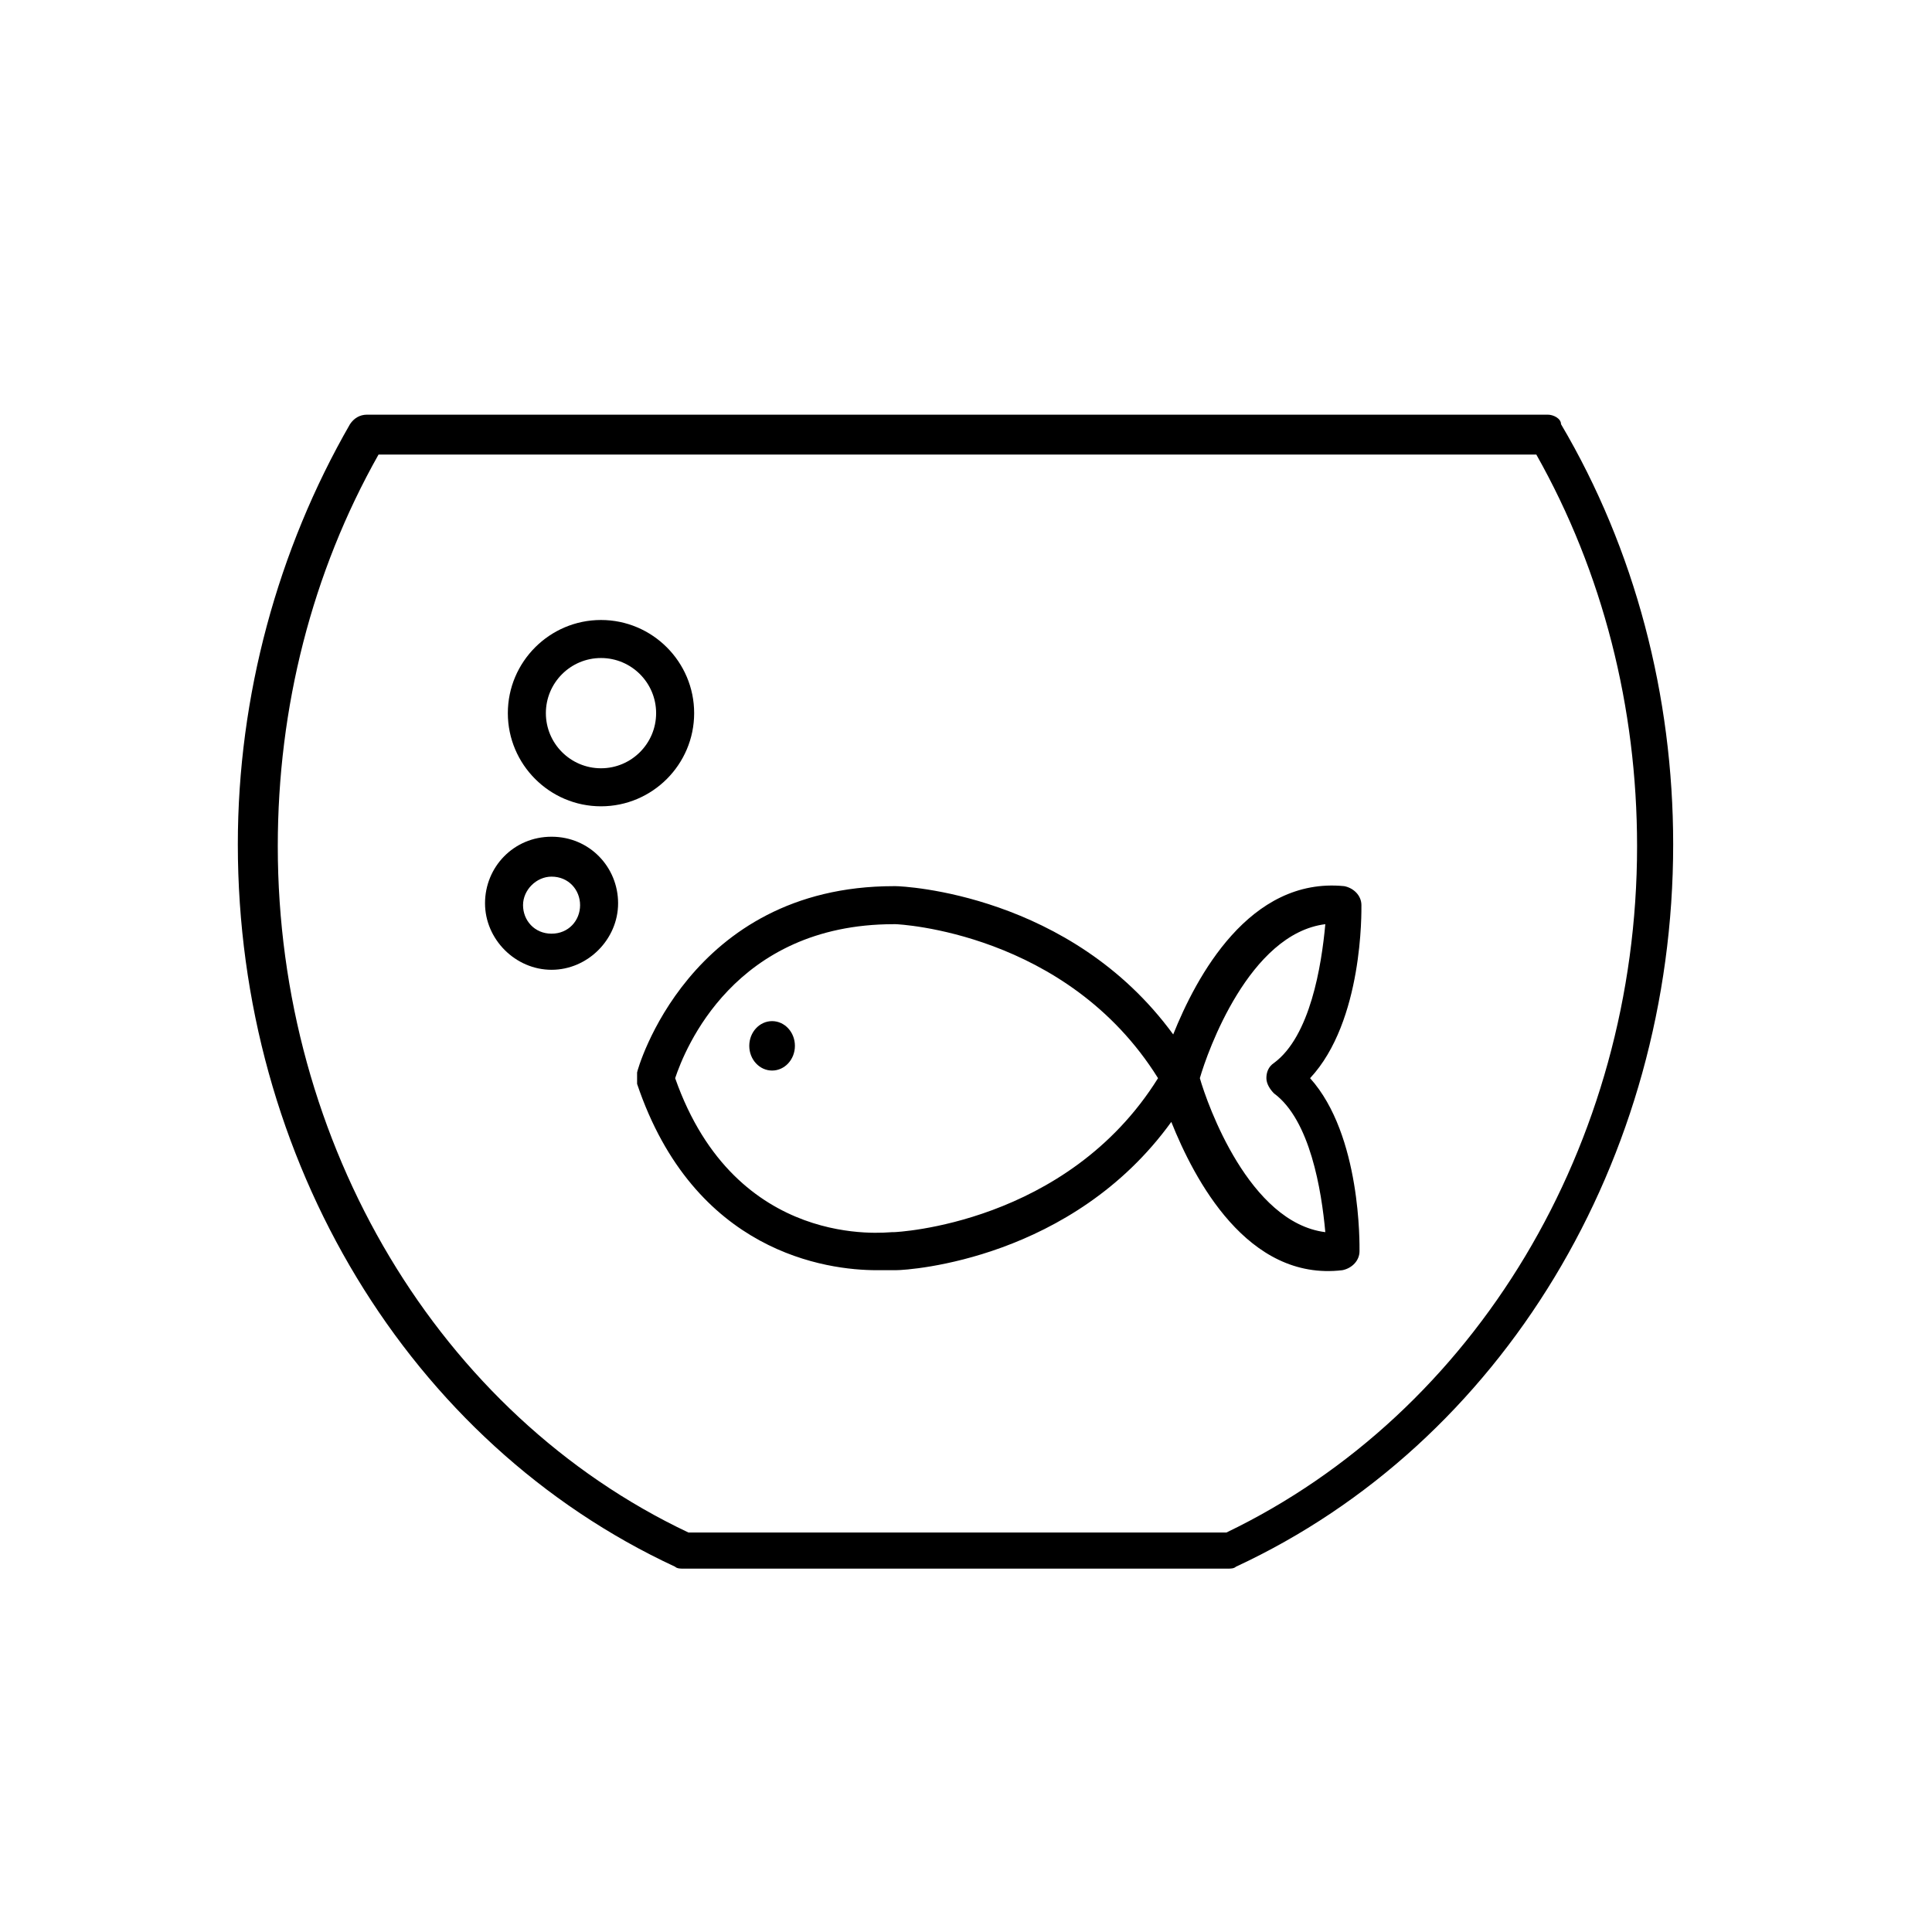 <?xml version="1.0" encoding="UTF-8"?>
<!-- Uploaded to: SVG Repo, www.svgrepo.com, Generator: SVG Repo Mixer Tools -->
<svg fill="#000000" width="800px" height="800px" version="1.1" viewBox="144 144 512 512" xmlns="http://www.w3.org/2000/svg">
 <g>
  <path d="m504.79 383.88c0-2.519-2.016-4.535-4.535-5.039-25.191-2.519-39.297 24.184-45.344 39.297-27.207-37.281-71.539-39.297-73.555-39.297h-0.504c-54.41 0-68.016 48.871-68.016 49.375v3.023c15.113 44.84 50.383 49.375 63.48 49.375h5.039c4.031 0 46.855-3.023 73.051-39.297 6.047 15.113 20.152 42.32 45.344 39.297 2.519-0.504 4.535-2.519 4.535-5.039 0-1.512 0.504-30.73-13.098-45.848 14.105-15.113 13.602-44.336 13.602-45.848zm-123.93 86.656h-0.504c-1.512 0-41.312 5.039-57.434-40.809 2.519-7.559 15.617-40.809 57.938-40.809h0.504c0.504 0 45.344 2.016 69.527 40.809-24.188 38.793-69.527 40.809-70.031 40.809zm100.76-44.84c-1.512 1.008-2.016 2.519-2.016 4.031 0 1.512 1.008 3.023 2.016 4.031 9.574 7.055 12.594 25.695 13.602 36.777-20.152-2.519-31.234-33.754-33.25-40.809 2.016-7.055 13.098-38.289 33.25-40.809-1.008 11.086-4.031 29.727-13.602 36.777z"/>
  <path d="m354.66 421.16c0 3.617-2.707 6.547-6.047 6.547s-6.047-2.93-6.047-6.547c0-3.617 2.707-6.551 6.047-6.551s6.047 2.934 6.047 6.551"/>
  <path d="m290.17 365.74c-10.078 0-17.633 8.062-17.633 17.633 0 9.574 8.062 17.633 17.633 17.633 9.574 0 17.633-8.062 17.633-17.633 0-9.57-7.555-17.633-17.633-17.633zm0 25.695c-4.535 0-7.559-3.527-7.559-7.559s3.527-7.559 7.559-7.559c4.535 0 7.559 3.527 7.559 7.559s-3.023 7.559-7.559 7.559z"/>
  <path d="m303.27 357.68c13.602 0 24.688-11.082 24.688-24.688 0-13.602-11.082-24.688-24.688-24.688-13.602 0-24.688 11.082-24.688 24.688 0.004 13.602 11.086 24.688 24.688 24.688zm0-39.297c8.062 0 14.609 6.551 14.609 14.609 0 8.062-6.551 14.609-14.609 14.609-8.062 0-14.609-6.551-14.609-14.609 0-8.062 6.551-14.609 14.609-14.609z"/>
  <path d="m554.16 253.89h-312.87c-2.016 0-3.527 1.008-4.535 2.519-19.145 33.25-29.727 72.043-29.727 111.34 0 83.633 45.344 158.7 115.88 191.45 0.504 0.504 1.512 0.504 2.016 0.504h144.59c0.504 0 1.512 0 2.016-0.504 70.535-32.746 115.88-107.82 115.88-191.45 0-39.297-10.078-78.09-29.727-111.34 0.008-1.512-2.008-2.519-3.519-2.519zm-85.145 296.24h-142.58c-66-31.234-108.82-102.78-108.82-181.88 0-36.777 9.07-72.547 26.703-103.79h306.82c17.633 31.234 26.703 67.008 26.703 103.79 0 79.098-42.824 150.14-108.82 181.88z"/>
 </g>
</svg>